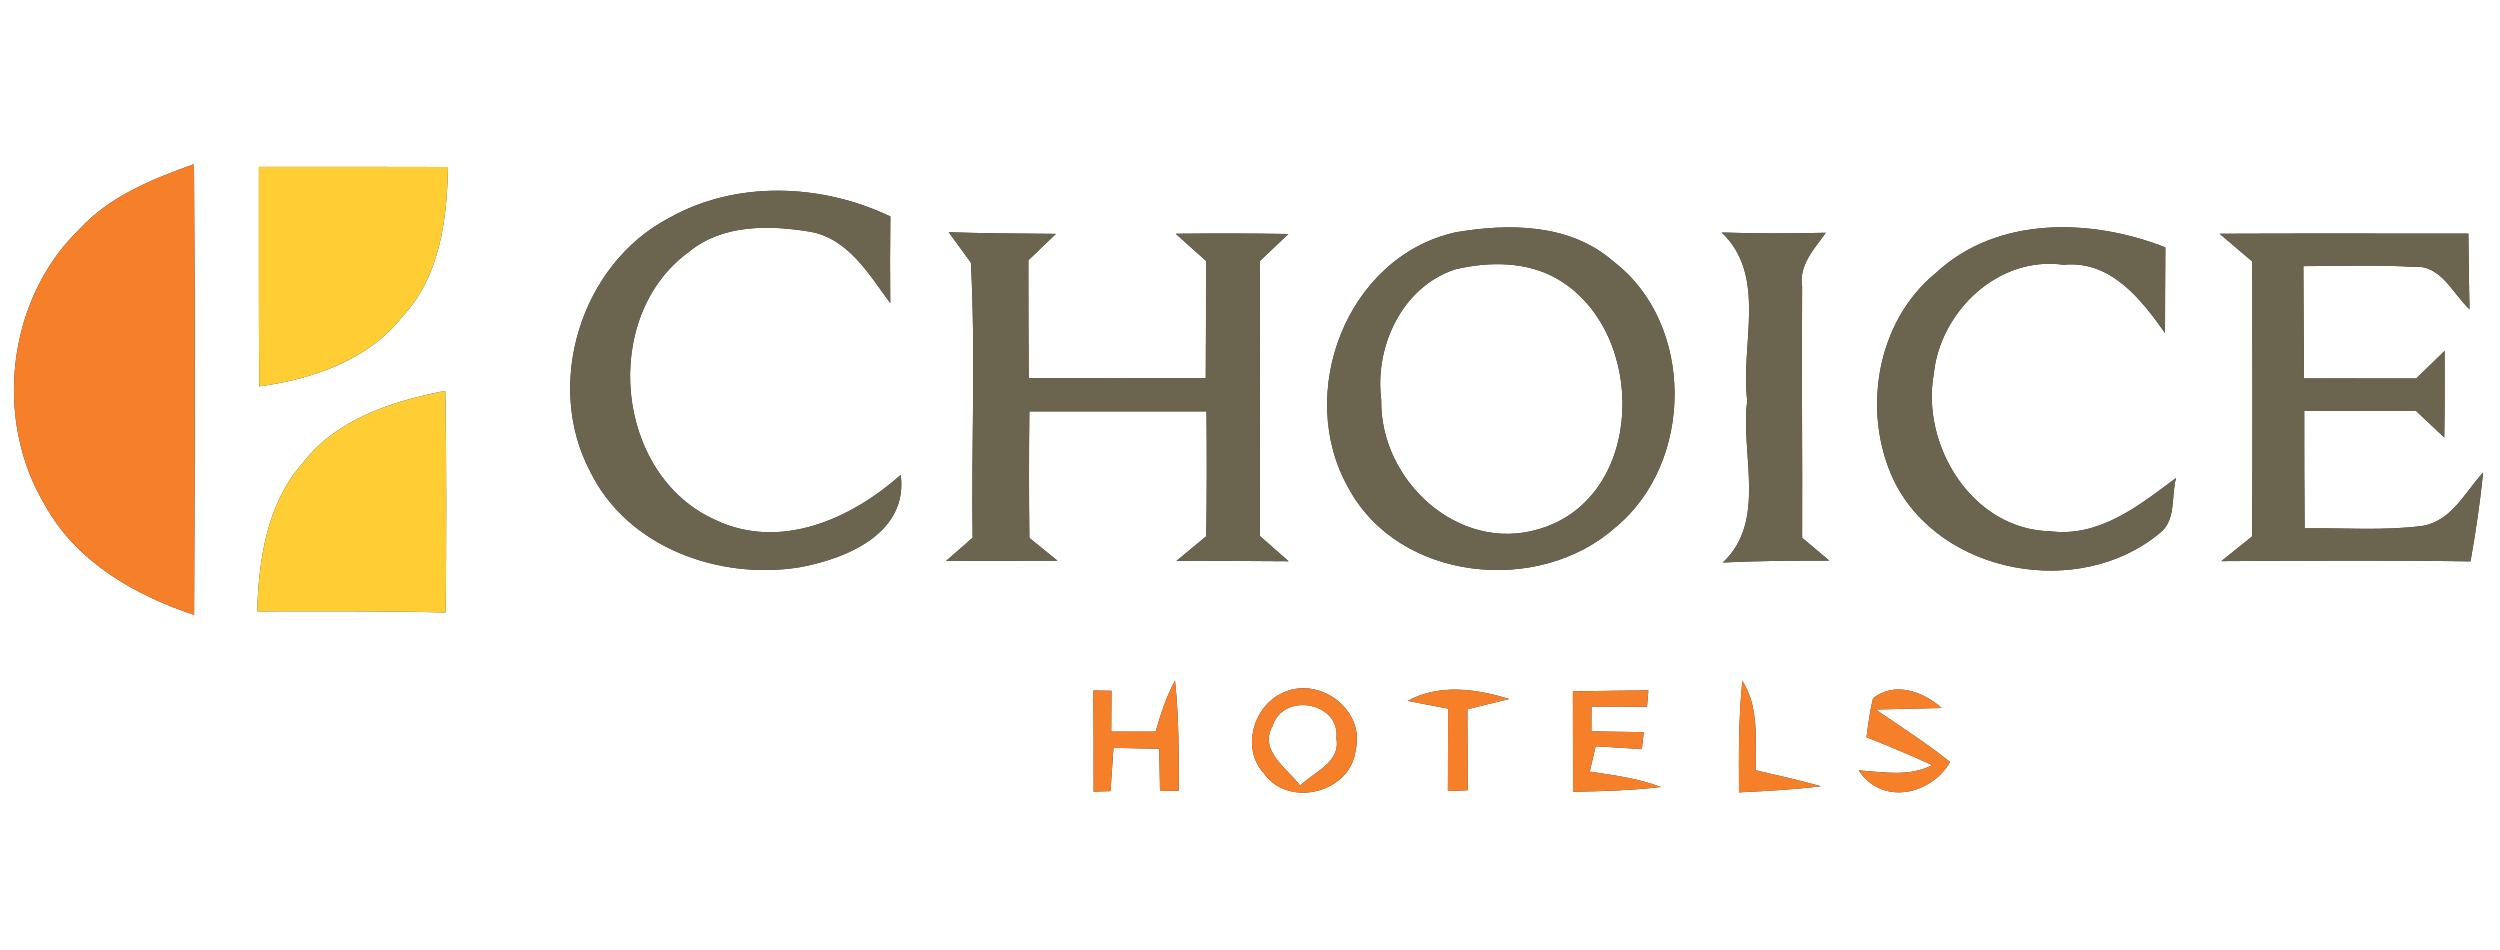 <?xml version="1.0" encoding="UTF-8" ?>
<!DOCTYPE svg PUBLIC "-//W3C//DTD SVG 1.1//EN" "http://www.w3.org/Graphics/SVG/1.1/DTD/svg11.dtd">
<svg width="200pt" height="76pt" viewBox="0 0 200 76" version="1.1" xmlns="http://www.w3.org/2000/svg">
<rect x="0" y="0" width="200" height="76" fill="#333333" stroke="none"/>
<g id="#ffffffff">
<path fill="#ffffff" opacity="1.00" d=" M 0.00 0.00 L 200.00 0.00 L 200.00 76.00 L 0.00 76.00 L 0.00 0.00 M 20.71 13.35 C 20.72 19.20 20.69 25.06 20.74 30.91 C 25.05 30.32 29.48 28.81 32.25 25.26 C 35.21 22.04 35.76 17.55 35.84 13.36 C 30.80 13.34 25.76 13.35 20.71 13.35 M 6.35 18.34 C 0.55 23.94 -0.53 33.57 3.61 40.43 C 6.12 44.95 10.77 47.61 15.53 49.19 C 15.58 37.17 15.61 25.15 15.52 13.13 C 12.20 14.32 8.79 15.68 6.35 18.34 M 53.51 17.45 C 46.48 21.13 43.51 30.72 47.22 37.73 C 50.21 43.82 57.56 46.42 63.98 45.38 C 67.75 44.69 72.65 42.65 72.06 37.99 C 68.11 41.50 62.46 44.05 57.28 41.62 C 49.15 38.03 47.99 25.32 55.11 20.15 C 57.81 17.92 61.56 18.00 64.83 18.54 C 67.88 19.10 69.53 21.96 71.22 24.25 C 71.20 21.94 71.20 19.63 71.23 17.32 C 65.74 14.69 58.90 14.40 53.51 17.45 M 116.43 18.59 C 107.70 20.55 103.58 31.50 107.89 39.06 C 111.92 46.52 123.10 47.65 129.23 42.19 C 135.53 37.02 135.62 25.90 129.06 20.91 C 125.62 17.88 120.70 17.85 116.43 18.59 M 154.88 21.83 C 150.09 25.72 148.92 32.99 151.51 38.44 C 155.22 46.01 166.41 47.96 172.77 42.65 C 174.12 41.63 173.68 39.69 174.08 38.24 C 171.14 40.44 167.94 43.01 164.00 42.50 C 157.81 42.37 153.67 35.67 154.70 29.92 C 155.21 24.90 159.87 20.45 165.08 21.18 C 168.84 20.81 171.28 23.91 173.20 26.64 C 173.21 24.36 173.21 22.07 173.23 19.79 C 167.32 17.47 159.79 17.26 154.88 21.83 M 75.90 18.58 C 76.34 19.18 77.23 20.40 77.67 21.01 C 78.06 28.33 77.70 35.68 77.81 43.02 C 77.10 43.64 76.39 44.26 75.68 44.88 C 78.65 44.87 81.63 44.87 84.60 44.86 C 84.04 44.41 82.91 43.49 82.35 43.03 C 82.31 39.66 82.31 36.28 82.35 32.91 C 87.07 32.91 91.79 32.91 96.52 32.91 C 96.55 36.24 96.55 39.57 96.50 42.90 C 95.90 43.40 94.70 44.38 94.11 44.88 C 97.10 44.87 100.09 44.87 103.09 44.90 C 102.32 44.23 101.56 43.56 100.80 42.89 C 100.79 35.55 100.79 28.21 100.80 20.87 C 101.37 20.33 102.50 19.25 103.07 18.72 C 100.06 18.67 97.06 18.67 94.06 18.70 C 94.66 19.25 95.88 20.33 96.48 20.87 C 96.48 24.00 96.48 27.13 96.46 30.25 C 91.74 30.26 87.02 30.25 82.30 30.25 C 82.27 27.11 82.27 23.96 82.27 20.82 C 82.82 20.29 83.92 19.24 84.47 18.71 C 81.61 18.69 78.75 18.67 75.90 18.58 M 137.74 18.60 C 141.42 22.11 139.21 27.59 139.78 32.06 C 139.22 36.32 141.38 41.67 137.83 45.00 C 140.66 44.86 143.50 44.85 146.34 44.85 C 145.80 44.39 144.71 43.48 144.17 43.02 C 144.20 36.33 144.12 29.64 144.17 22.95 C 143.88 21.20 145.14 19.93 146.06 18.62 C 143.29 18.69 140.51 18.69 137.74 18.60 M 177.57 18.70 C 178.22 19.26 179.53 20.37 180.18 20.92 C 180.19 28.25 180.21 35.58 180.17 42.91 C 179.35 43.57 178.52 44.23 177.71 44.89 C 184.35 44.86 190.99 44.81 197.64 44.91 C 198.06 42.55 198.41 40.18 198.65 37.80 C 197.20 39.38 196.13 41.67 193.81 42.07 C 190.68 42.48 187.51 42.22 184.37 42.27 C 184.34 39.14 184.34 36.01 184.34 32.88 C 187.31 32.86 190.29 32.87 193.27 32.86 C 194.02 33.57 194.78 34.28 195.54 35.00 C 195.58 32.69 195.58 30.38 195.57 28.07 C 194.82 28.81 194.06 29.54 193.30 30.28 C 190.31 30.27 187.31 30.27 184.32 30.27 C 184.29 27.28 184.29 24.28 184.27 21.29 C 187.21 21.29 190.16 21.17 193.10 21.35 C 195.27 21.15 196.21 23.49 197.56 24.74 C 197.51 22.72 197.49 20.71 197.47 18.69 C 190.84 18.69 184.20 18.67 177.57 18.70 M 24.17 37.10 C 21.33 40.34 20.71 44.76 20.57 48.91 C 25.60 48.91 30.63 48.87 35.66 49.00 C 35.70 43.09 35.74 37.18 35.62 31.27 C 31.38 32.09 26.91 33.51 24.17 37.10 M 87.47 55.24 C 87.49 57.94 87.49 60.63 87.49 63.33 L 88.84 63.29 C 88.90 62.42 89.02 60.69 89.08 59.83 C 90.30 59.85 91.52 59.87 92.74 59.90 C 92.75 60.74 92.78 62.43 92.80 63.28 L 94.31 63.25 C 94.30 60.31 94.32 57.37 94.00 54.44 C 93.31 55.73 92.85 57.12 92.45 58.53 C 91.27 58.53 90.08 58.53 88.90 58.53 C 88.90 57.44 88.91 56.35 88.92 55.26 C 88.55 55.26 87.83 55.25 87.47 55.24 M 102.43 55.52 C 100.21 56.68 99.33 59.89 101.09 61.84 C 103.04 64.67 108.04 63.45 108.45 60.02 C 109.25 56.69 105.37 53.93 102.43 55.52 M 112.61 56.07 C 113.42 56.22 115.04 56.53 115.85 56.69 C 115.84 58.89 115.83 61.08 115.83 63.28 C 116.22 63.27 117.02 63.24 117.42 63.22 C 117.41 61.06 117.40 58.90 117.39 56.74 C 118.23 56.54 119.89 56.12 120.73 55.92 C 118.09 55.10 115.13 54.69 112.61 56.07 M 125.83 55.31 C 125.84 57.99 125.84 60.66 125.84 63.34 C 128.19 63.30 130.54 63.23 132.87 62.96 C 131.04 62.27 129.10 62.01 127.18 61.73 C 127.30 61.22 127.53 60.21 127.65 59.70 C 128.58 59.76 130.42 59.87 131.35 59.93 L 131.50 58.57 C 130.10 58.55 128.70 58.53 127.31 58.51 L 127.32 56.52 C 128.80 56.52 130.28 56.53 131.76 56.54 C 131.79 56.21 131.85 55.55 131.87 55.23 C 129.86 55.25 127.84 55.27 125.83 55.31 M 139.39 54.47 C 139.08 57.43 139.10 60.42 139.12 63.39 C 141.31 63.28 143.50 63.17 145.68 62.90 C 143.95 62.42 142.20 62.02 140.45 61.62 C 140.42 59.20 140.75 56.62 139.39 54.47 M 149.84 55.88 C 149.58 56.90 149.46 57.94 149.32 58.98 C 151.09 59.68 152.85 60.41 154.58 61.21 C 152.72 62.17 150.67 61.76 148.70 61.63 C 150.54 64.45 154.45 63.62 156.01 60.96 C 154.11 59.44 152.05 58.13 150.05 56.76 C 151.81 56.72 153.57 56.68 155.34 56.64 C 153.86 55.33 151.56 54.47 149.84 55.88 Z" />
<path fill="#ffffff" opacity="1.00" d=" M 116.41 21.55 C 119.10 20.91 122.18 20.89 124.63 22.34 C 131.82 26.55 131.69 39.82 123.11 42.33 C 116.64 44.27 110.38 38.40 110.50 32.00 C 109.95 27.74 112.15 22.95 116.41 21.55 Z" />
<path fill="#ffffff" opacity="1.00" d=" M 101.80 58.08 C 102.66 55.34 107.25 56.17 106.91 59.06 C 107.27 61.01 105.12 61.74 104.01 62.85 C 103.00 61.49 100.68 60.06 101.80 58.08 Z" />
</g>
<g id="#ffce34ff">
<path fill="#ffce34" opacity="1.00" d=" M 20.71 13.35 C 25.76 13.35 30.80 13.34 35.84 13.36 C 35.76 17.55 35.21 22.04 32.25 25.26 C 29.48 28.81 25.05 30.32 20.74 30.91 C 20.69 25.06 20.72 19.20 20.71 13.35 Z" />
<path fill="#ffce34" opacity="1.00" d=" M 24.17 37.10 C 26.91 33.51 31.38 32.09 35.62 31.27 C 35.74 37.18 35.70 43.09 35.66 49.00 C 30.63 48.87 25.60 48.91 20.57 48.91 C 20.71 44.76 21.33 40.34 24.17 37.10 Z" />
</g>
<g id="#f67f29ff">
<path fill="#f67f29" opacity="1.00" d=" M 6.35 18.34 C 8.79 15.68 12.20 14.32 15.52 13.13 C 15.61 25.15 15.58 37.17 15.53 49.19 C 10.77 47.61 6.12 44.95 3.61 40.43 C -0.53 33.57 0.55 23.94 6.35 18.34 Z" />
<path fill="#f67f29" opacity="1.00" d=" M 87.47 55.24 C 87.83 55.25 88.55 55.26 88.92 55.26 C 88.91 56.35 88.90 57.44 88.90 58.53 C 90.08 58.53 91.27 58.53 92.45 58.53 C 92.85 57.12 93.31 55.73 94.00 54.44 C 94.32 57.37 94.30 60.31 94.31 63.25 L 92.80 63.28 C 92.78 62.43 92.75 60.74 92.74 59.90 C 91.52 59.87 90.30 59.85 89.08 59.83 C 89.02 60.69 88.90 62.42 88.84 63.29 L 87.49 63.33 C 87.49 60.63 87.49 57.94 87.47 55.24 Z" />
<path fill="#f67f29" opacity="1.00" d=" M 102.43 55.52 C 105.37 53.93 109.25 56.69 108.45 60.02 C 108.04 63.45 103.04 64.67 101.09 61.84 C 99.33 59.89 100.21 56.68 102.43 55.52 M 101.80 58.08 C 100.68 60.06 103.00 61.49 104.01 62.85 C 105.12 61.74 107.27 61.01 106.91 59.06 C 107.25 56.17 102.66 55.34 101.80 58.08 Z" />
<path fill="#f67f29" opacity="1.00" d=" M 112.61 56.07 C 115.13 54.69 118.09 55.10 120.73 55.92 C 119.89 56.12 118.23 56.54 117.39 56.74 C 117.40 58.90 117.41 61.06 117.42 63.22 C 117.02 63.24 116.22 63.27 115.83 63.28 C 115.83 61.08 115.84 58.89 115.85 56.69 C 115.04 56.53 113.42 56.22 112.61 56.07 Z" />
<path fill="#f67f29" opacity="1.00" d=" M 125.83 55.31 C 127.84 55.27 129.86 55.25 131.87 55.23 C 131.85 55.55 131.79 56.21 131.76 56.54 C 130.28 56.53 128.80 56.52 127.32 56.52 L 127.31 58.51 C 128.70 58.53 130.10 58.55 131.50 58.57 L 131.35 59.93 C 130.42 59.87 128.58 59.76 127.65 59.70 C 127.53 60.21 127.30 61.22 127.18 61.73 C 129.10 62.01 131.04 62.27 132.87 62.96 C 130.54 63.23 128.19 63.30 125.84 63.34 C 125.84 60.66 125.84 57.99 125.83 55.31 Z" />
<path fill="#f67f29" opacity="1.00" d=" M 139.39 54.47 C 140.75 56.62 140.42 59.20 140.45 61.62 C 142.20 62.02 143.95 62.42 145.68 62.90 C 143.50 63.17 141.31 63.28 139.12 63.39 C 139.10 60.42 139.08 57.43 139.39 54.47 Z" />
<path fill="#f67f29" opacity="1.00" d=" M 149.84 55.88 C 151.56 54.47 153.86 55.33 155.34 56.64 C 153.57 56.68 151.81 56.72 150.05 56.76 C 152.05 58.13 154.11 59.44 156.01 60.96 C 154.45 63.62 150.54 64.45 148.70 61.63 C 150.67 61.76 152.72 62.17 154.58 61.21 C 152.85 60.41 151.09 59.68 149.32 58.98 C 149.46 57.94 149.58 56.90 149.84 55.88 Z" />
</g>
<g id="#6b644eff">
<path fill="#6b644e" opacity="1.00" d=" M 53.51 17.45 C 58.90 14.40 65.74 14.69 71.23 17.32 C 71.20 19.63 71.20 21.94 71.22 24.25 C 69.53 21.96 67.88 19.10 64.83 18.54 C 61.56 18.00 57.81 17.92 55.11 20.15 C 47.99 25.32 49.15 38.03 57.28 41.62 C 62.46 44.05 68.11 41.50 72.06 37.99 C 72.65 42.65 67.75 44.69 63.98 45.38 C 57.56 46.42 50.21 43.82 47.22 37.73 C 43.51 30.72 46.48 21.13 53.51 17.45 Z" />
<path fill="#6b644e" opacity="1.00" d=" M 116.43 18.59 C 120.70 17.85 125.62 17.88 129.06 20.91 C 135.62 25.90 135.53 37.02 129.23 42.19 C 123.10 47.65 111.92 46.52 107.89 39.06 C 103.58 31.50 107.70 20.55 116.43 18.59 M 116.41 21.55 C 112.15 22.95 109.95 27.74 110.50 32.00 C 110.38 38.40 116.64 44.27 123.11 42.33 C 131.69 39.82 131.82 26.55 124.63 22.34 C 122.18 20.89 119.10 20.91 116.41 21.55 Z" />
<path fill="#6b644e" opacity="1.00" d=" M 154.88 21.83 C 159.79 17.26 167.32 17.47 173.23 19.79 C 173.21 22.07 173.21 24.36 173.20 26.64 C 171.28 23.91 168.84 20.81 165.08 21.18 C 159.87 20.45 155.21 24.90 154.70 29.92 C 153.67 35.67 157.81 42.37 164.00 42.50 C 167.94 43.01 171.14 40.44 174.08 38.24 C 173.68 39.69 174.12 41.63 172.77 42.65 C 166.41 47.96 155.22 46.01 151.51 38.44 C 148.92 32.99 150.09 25.72 154.88 21.83 Z" />
<path fill="#6b644e" opacity="1.00" d=" M 75.90 18.58 C 78.75 18.67 81.61 18.69 84.47 18.71 C 83.92 19.24 82.82 20.29 82.27 20.82 C 82.27 23.96 82.27 27.11 82.30 30.25 C 87.02 30.25 91.74 30.26 96.46 30.25 C 96.48 27.13 96.48 24.00 96.48 20.87 C 95.88 20.33 94.66 19.25 94.06 18.70 C 97.06 18.67 100.06 18.67 103.07 18.72 C 102.50 19.25 101.37 20.33 100.80 20.87 C 100.79 28.21 100.79 35.55 100.80 42.89 C 101.56 43.56 102.32 44.23 103.09 44.90 C 100.09 44.87 97.10 44.87 94.11 44.88 C 94.70 44.38 95.90 43.40 96.50 42.90 C 96.55 39.57 96.55 36.24 96.52 32.91 C 91.79 32.91 87.07 32.91 82.35 32.91 C 82.31 36.28 82.31 39.66 82.35 43.03 C 82.91 43.49 84.04 44.41 84.60 44.86 C 81.63 44.87 78.65 44.87 75.68 44.88 C 76.39 44.26 77.10 43.64 77.81 43.02 C 77.70 35.68 78.06 28.33 77.67 21.01 C 77.23 20.40 76.34 19.18 75.90 18.58 Z" />
<path fill="#6b644e" opacity="1.00" d=" M 137.74 18.60 C 140.51 18.69 143.29 18.69 146.06 18.62 C 145.14 19.93 143.88 21.20 144.17 22.95 C 144.12 29.64 144.20 36.33 144.17 43.02 C 144.71 43.48 145.80 44.39 146.34 44.85 C 143.50 44.85 140.66 44.86 137.83 45.00 C 141.38 41.67 139.22 36.32 139.78 32.06 C 139.21 27.59 141.42 22.11 137.74 18.60 Z" />
<path fill="#6b644e" opacity="1.00" d=" M 177.57 18.70 C 184.20 18.67 190.84 18.69 197.47 18.69 C 197.49 20.71 197.51 22.72 197.56 24.74 C 196.21 23.49 195.27 21.15 193.10 21.35 C 190.16 21.17 187.21 21.29 184.27 21.29 C 184.29 24.28 184.29 27.28 184.32 30.27 C 187.31 30.27 190.31 30.27 193.30 30.28 C 194.06 29.54 194.82 28.81 195.57 28.07 C 195.58 30.38 195.58 32.69 195.54 35.00 C 194.78 34.28 194.02 33.57 193.27 32.86 C 190.29 32.87 187.31 32.86 184.34 32.88 C 184.34 36.01 184.34 39.14 184.37 42.27 C 187.51 42.22 190.68 42.48 193.81 42.07 C 196.13 41.67 197.20 39.38 198.65 37.80 C 198.41 40.18 198.06 42.55 197.64 44.91 C 190.99 44.81 184.35 44.86 177.71 44.89 C 178.52 44.23 179.35 43.57 180.17 42.91 C 180.21 35.58 180.19 28.25 180.18 20.92 C 179.53 20.37 178.22 19.26 177.57 18.70 Z" />
</g>
</svg>

